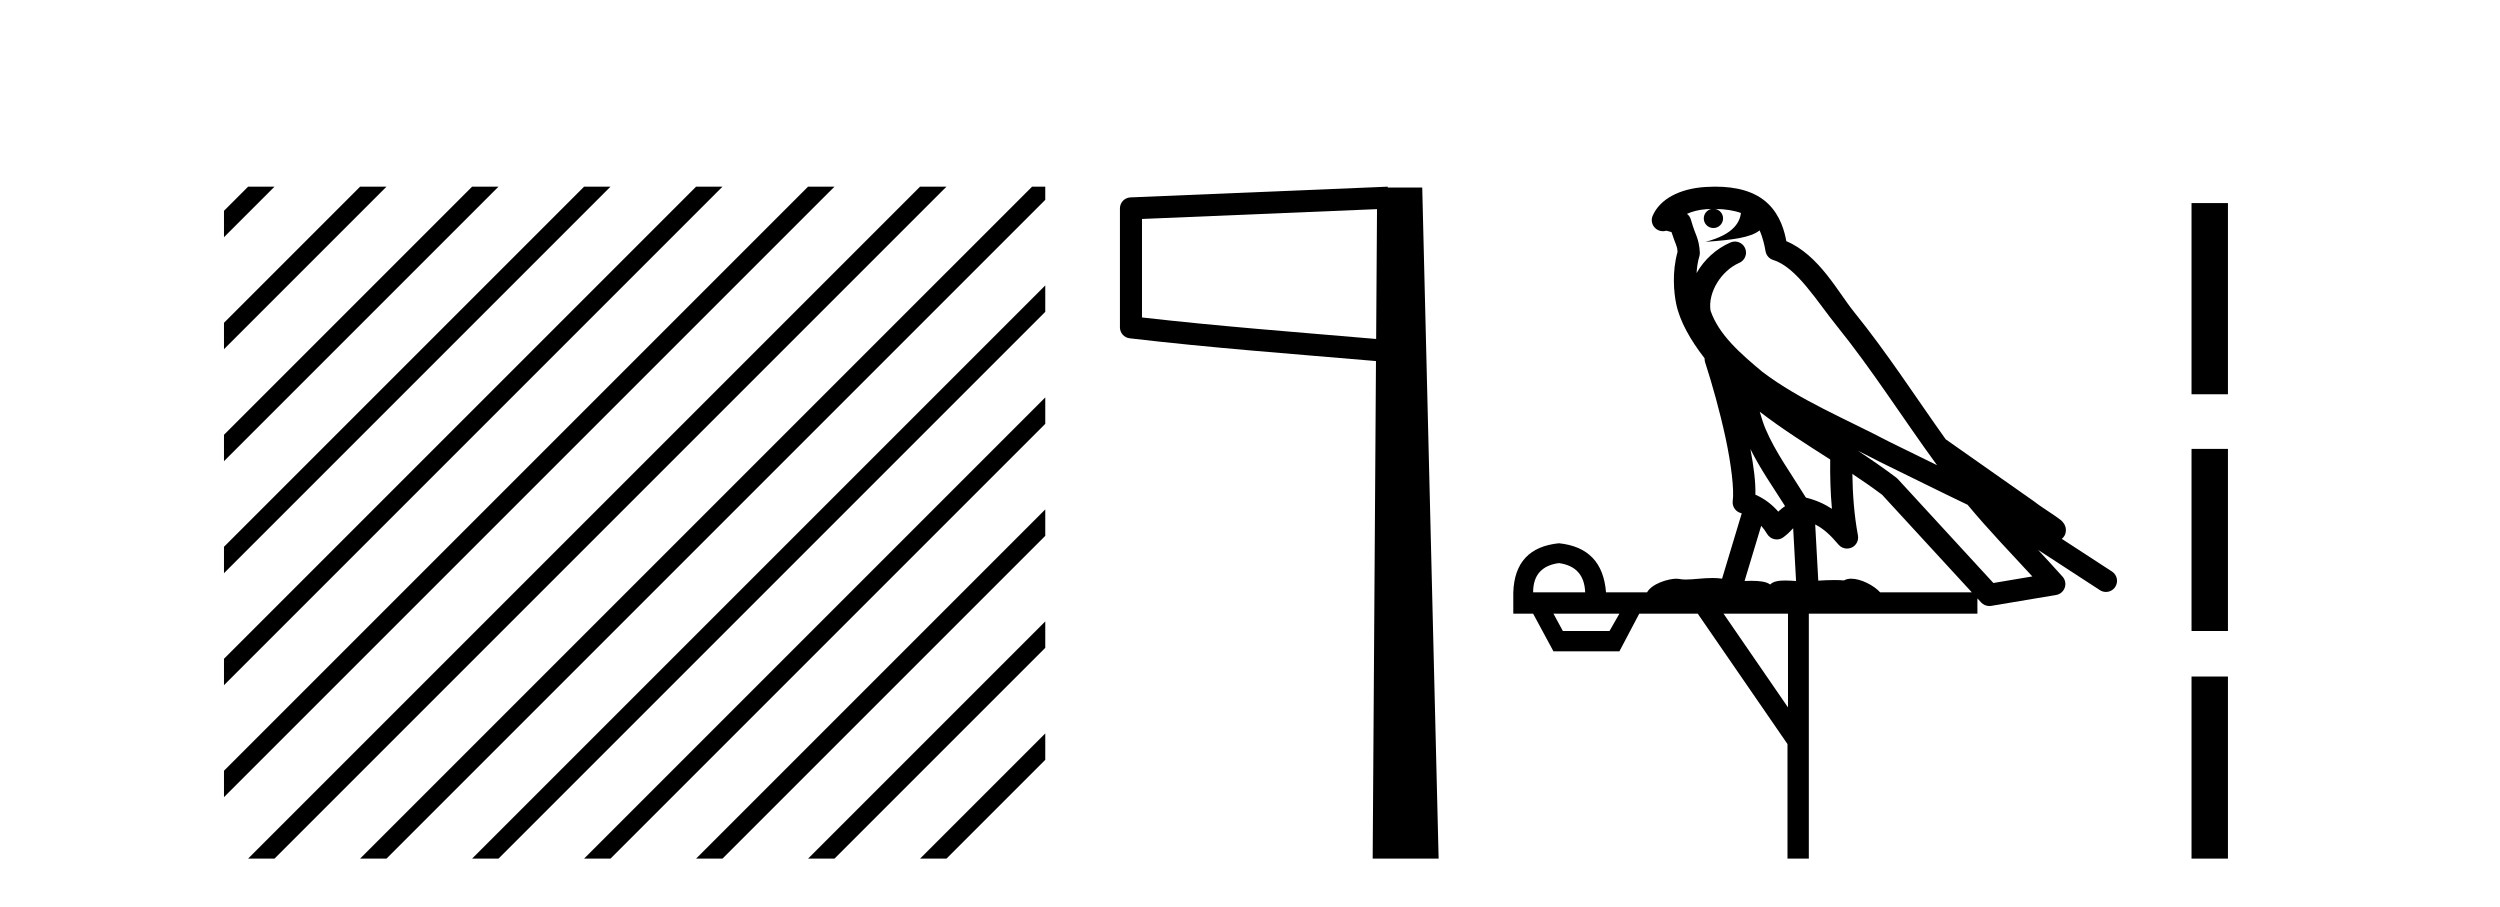 <?xml version='1.0' encoding='UTF-8' standalone='yes'?><svg xmlns='http://www.w3.org/2000/svg' xmlns:xlink='http://www.w3.org/1999/xlink' width='113.0' height='41.0' ><path d='M 11.215 8.437 L 10.124 9.528 L 10.124 10.721 L 12.11 8.735 L 12.408 8.437 ZM 16.277 8.437 L 10.124 14.59 L 10.124 14.59 L 10.124 15.783 L 17.172 8.735 L 17.47 8.437 ZM 21.339 8.437 L 10.124 19.652 L 10.124 19.652 L 10.124 20.845 L 10.124 20.845 L 22.234 8.735 L 22.532 8.437 ZM 26.401 8.437 L 10.124 24.714 L 10.124 24.714 L 10.124 25.907 L 10.124 25.907 L 27.296 8.735 L 27.594 8.437 ZM 31.463 8.437 L 10.124 29.776 L 10.124 29.776 L 10.124 30.969 L 10.124 30.969 L 32.358 8.735 L 32.656 8.437 ZM 36.525 8.437 L 10.124 34.838 L 10.124 34.838 L 10.124 36.031 L 10.124 36.031 L 37.42 8.735 L 37.719 8.437 ZM 41.587 8.437 L 11.513 38.511 L 11.513 38.511 L 11.215 38.809 L 12.408 38.809 L 42.482 8.735 L 42.781 8.437 ZM 46.65 8.437 L 16.575 38.511 L 16.575 38.511 L 16.277 38.809 L 17.47 38.809 L 47.246 9.033 L 47.246 8.437 ZM 47.246 12.902 L 21.637 38.511 L 21.637 38.511 L 21.339 38.809 L 22.532 38.809 L 47.246 14.095 L 47.246 12.902 ZM 47.246 17.964 L 26.7 38.511 L 26.7 38.511 L 26.401 38.809 L 27.594 38.809 L 47.246 19.158 L 47.246 17.964 ZM 47.246 23.026 L 31.762 38.511 L 31.463 38.809 L 32.656 38.809 L 47.246 24.22 L 47.246 23.026 ZM 47.246 28.089 L 36.824 38.511 L 36.525 38.809 L 37.719 38.809 L 47.246 29.282 L 47.246 29.282 L 47.246 28.089 ZM 47.246 33.151 L 41.886 38.511 L 41.587 38.809 L 42.781 38.809 L 47.246 34.344 L 47.246 33.151 Z' style='fill:#000000;stroke:none' /><path d='M 62.241 9.453 L 62.202 15.321 L 62.197 15.321 C 58.398 14.995 55.114 14.748 51.618 14.349 L 51.618 9.897 L 62.241 9.453 ZM 62.723 8.437 L 62.224 8.459 L 51.1 8.922 C 50.833 8.932 50.622 9.15 50.621 9.418 L 50.621 14.795 C 50.62 15.048 50.81 15.262 51.062 15.291 C 54.753 15.725 58.159 15.973 62.111 16.313 L 62.194 16.321 L 62.045 38.809 L 65.026 38.809 L 64.285 8.475 L 62.726 8.475 L 62.723 8.437 Z' style='fill:#000000;stroke:none' /><path d='M 77.525 9.444 C 77.978 9.448 78.377 9.513 78.692 9.628 C 78.64 10.005 78.408 10.588 77.085 10.932 C 78.316 10.843 79.12 10.742 79.535 10.414 C 79.685 10.752 79.766 11.134 79.802 11.353 C 79.833 11.541 79.968 11.696 80.15 11.752 C 81.204 12.075 82.131 13.629 83.02 14.728 C 84.621 16.707 86.008 18.912 87.554 21.026 C 86.841 20.676 86.128 20.326 85.411 19.976 C 83.417 18.928 81.371 18.102 79.663 16.81 C 78.67 15.983 77.686 15.129 77.316 14.04 C 77.188 13.201 77.817 12.229 78.611 11.883 C 78.828 11.792 78.953 11.563 78.912 11.332 C 78.871 11.1 78.674 10.928 78.439 10.918 C 78.432 10.918 78.425 10.918 78.417 10.918 C 78.346 10.918 78.275 10.933 78.21 10.963 C 77.574 11.24 77.03 11.735 76.685 12.342 C 76.701 12.085 76.738 11.822 76.811 11.585 C 76.828 11.529 76.835 11.47 76.832 11.411 C 76.815 11.099 76.762 10.882 76.694 10.698 C 76.625 10.514 76.55 10.35 76.427 9.924 C 76.398 9.821 76.336 9.73 76.251 9.665 C 76.487 9.561 76.784 9.477 77.141 9.454 C 77.213 9.449 77.282 9.449 77.352 9.447 L 77.352 9.447 C 77.157 9.49 77.011 9.664 77.011 9.872 C 77.011 10.112 77.206 10.307 77.447 10.307 C 77.687 10.307 77.883 10.112 77.883 9.872 C 77.883 9.658 77.728 9.481 77.525 9.444 ZM 79.539 18.609 C 80.56 19.396 81.653 20.083 82.725 20.769 C 82.716 21.509 82.735 22.253 82.803 22.999 C 82.455 22.771 82.071 22.6 81.627 22.492 C 80.967 21.42 80.243 20.432 79.801 19.384 C 79.709 19.167 79.623 18.896 79.539 18.609 ZM 79.119 20.299 C 79.579 21.223 80.167 22.054 80.685 22.877 C 80.586 22.944 80.496 23.014 80.425 23.082 C 80.406 23.099 80.396 23.111 80.379 23.128 C 80.094 22.8 79.746 22.534 79.344 22.361 C 79.359 21.773 79.264 21.065 79.119 20.299 ZM 83.98 20.376 L 83.98 20.376 C 84.309 20.539 84.636 20.703 84.958 20.872 C 84.962 20.874 84.967 20.876 84.971 20.878 C 86.288 21.52 87.603 22.18 88.935 22.816 C 89.874 23.947 90.887 24.996 91.862 26.055 C 91.275 26.154 90.688 26.252 90.101 26.351 C 88.66 24.783 87.219 23.216 85.777 21.648 C 85.757 21.626 85.735 21.606 85.711 21.588 C 85.148 21.162 84.566 20.763 83.98 20.376 ZM 79.606 23.766 C 79.704 23.877 79.795 24.001 79.879 24.141 C 79.951 24.261 80.071 24.345 80.209 24.373 C 80.242 24.38 80.275 24.383 80.309 24.383 C 80.414 24.383 80.517 24.35 80.603 24.288 C 80.814 24.135 80.942 23.989 81.051 23.876 L 81.182 26.261 C 81.013 26.25 80.842 26.239 80.682 26.239 C 80.401 26.239 80.153 26.275 80.011 26.42 C 79.842 26.29 79.537 26.253 79.16 26.253 C 79.063 26.253 78.961 26.256 78.855 26.26 L 79.606 23.766 ZM 70.463 25.452 C 71.225 25.556 71.621 25.997 71.65 26.774 L 69.297 26.774 C 69.297 25.997 69.686 25.556 70.463 25.452 ZM 83.727 21.42 L 83.727 21.42 C 84.189 21.727 84.641 22.039 85.073 22.365 C 86.424 23.835 87.776 25.304 89.127 26.774 L 84.983 26.774 C 84.694 26.454 84.108 26.157 83.673 26.157 C 83.55 26.157 83.438 26.181 83.35 26.235 C 83.212 26.223 83.067 26.218 82.917 26.218 C 82.682 26.218 82.436 26.23 82.186 26.245 L 82.047 23.705 L 82.047 23.705 C 82.425 23.898 82.733 24.18 83.102 24.618 C 83.2 24.734 83.341 24.796 83.486 24.796 C 83.558 24.796 83.631 24.78 83.7 24.748 C 83.906 24.651 84.02 24.427 83.979 24.203 C 83.809 23.286 83.74 22.359 83.727 21.42 ZM 73.197 27.738 L 72.749 28.522 L 70.642 28.522 L 70.216 27.738 ZM 80.817 27.738 L 80.817 31.974 L 77.904 27.738 ZM 77.537 8.437 C 77.521 8.437 77.504 8.437 77.488 8.437 C 77.352 8.438 77.215 8.443 77.077 8.452 L 77.077 8.452 C 75.906 8.528 75.027 9.003 74.702 9.749 C 74.626 9.923 74.655 10.125 74.777 10.271 C 74.873 10.387 75.015 10.451 75.162 10.451 C 75.2 10.451 75.239 10.447 75.277 10.438 C 75.307 10.431 75.313 10.427 75.318 10.427 C 75.325 10.427 75.331 10.432 75.368 10.441 C 75.406 10.449 75.468 10.467 75.551 10.489 C 75.643 10.772 75.713 10.942 75.753 11.049 C 75.798 11.17 75.813 11.213 75.825 11.386 C 75.564 12.318 75.665 13.254 75.763 13.729 C 75.923 14.516 76.411 15.378 77.047 16.194 C 77.045 16.255 77.051 16.316 77.071 16.375 C 77.379 17.319 77.739 18.6 77.996 19.795 C 78.252 20.99 78.389 22.136 78.32 22.638 C 78.284 22.892 78.447 23.132 78.696 23.194 C 78.707 23.197 78.717 23.201 78.727 23.203 L 77.838 26.155 C 77.694 26.133 77.547 26.126 77.401 26.126 C 76.969 26.126 76.542 26.195 76.199 26.195 C 76.086 26.195 75.982 26.187 75.89 26.167 C 75.859 26.16 75.82 26.157 75.775 26.157 C 75.417 26.157 74.667 26.375 74.447 26.774 L 72.592 26.774 C 72.487 25.429 71.778 24.69 70.463 24.555 C 69.133 24.69 68.446 25.429 68.401 26.774 L 68.401 27.738 L 69.297 27.738 L 70.216 29.441 L 73.197 29.441 L 74.094 27.738 L 76.738 27.738 L 80.795 33.632 L 80.795 38.809 L 81.759 38.809 L 81.759 27.738 L 89.379 27.738 L 89.379 27.048 C 89.435 27.109 89.491 27.17 89.547 27.23 C 89.643 27.335 89.777 27.392 89.916 27.392 C 89.944 27.392 89.971 27.39 89.999 27.386 C 90.978 27.221 91.956 27.057 92.935 26.893 C 93.116 26.863 93.265 26.737 93.326 26.564 C 93.387 26.392 93.349 26.2 93.227 26.064 C 92.861 25.655 92.491 25.253 92.12 24.854 L 92.12 24.854 L 94.915 26.674 C 94.999 26.729 95.094 26.756 95.188 26.756 C 95.352 26.756 95.513 26.675 95.609 26.527 C 95.76 26.295 95.695 25.984 95.462 25.833 L 93.193 24.356 C 93.241 24.317 93.287 24.268 93.322 24.202 C 93.403 24.047 93.382 23.886 93.355 23.803 C 93.328 23.72 93.298 23.679 93.275 23.647 C 93.181 23.519 93.133 23.498 93.066 23.446 C 93 23.395 92.926 23.343 92.845 23.288 C 92.684 23.178 92.498 23.056 92.338 22.949 C 92.177 22.842 92.027 22.73 92.022 22.726 C 92.007 22.711 91.99 22.698 91.973 22.686 C 90.635 21.745 89.296 20.805 87.959 19.865 C 87.955 19.862 87.95 19.86 87.946 19.857 C 86.587 17.95 85.3 15.95 83.8 14.096 C 83.07 13.194 82.218 11.524 80.742 10.901 C 80.661 10.459 80.478 9.754 79.926 9.217 C 79.331 8.638 78.469 8.437 77.537 8.437 Z' style='fill:#000000;stroke:none' /><path d='M 99.057 9.179 L 99.057 17.821 L 100.703 17.821 L 100.703 9.179 L 99.057 9.179 M 99.057 20.29 L 99.057 28.521 L 100.703 28.521 L 100.703 20.29 L 99.057 20.29 M 99.057 30.579 L 99.057 38.809 L 100.703 38.809 L 100.703 30.579 L 99.057 30.579 Z' style='fill:#000000;stroke:none' /></svg>